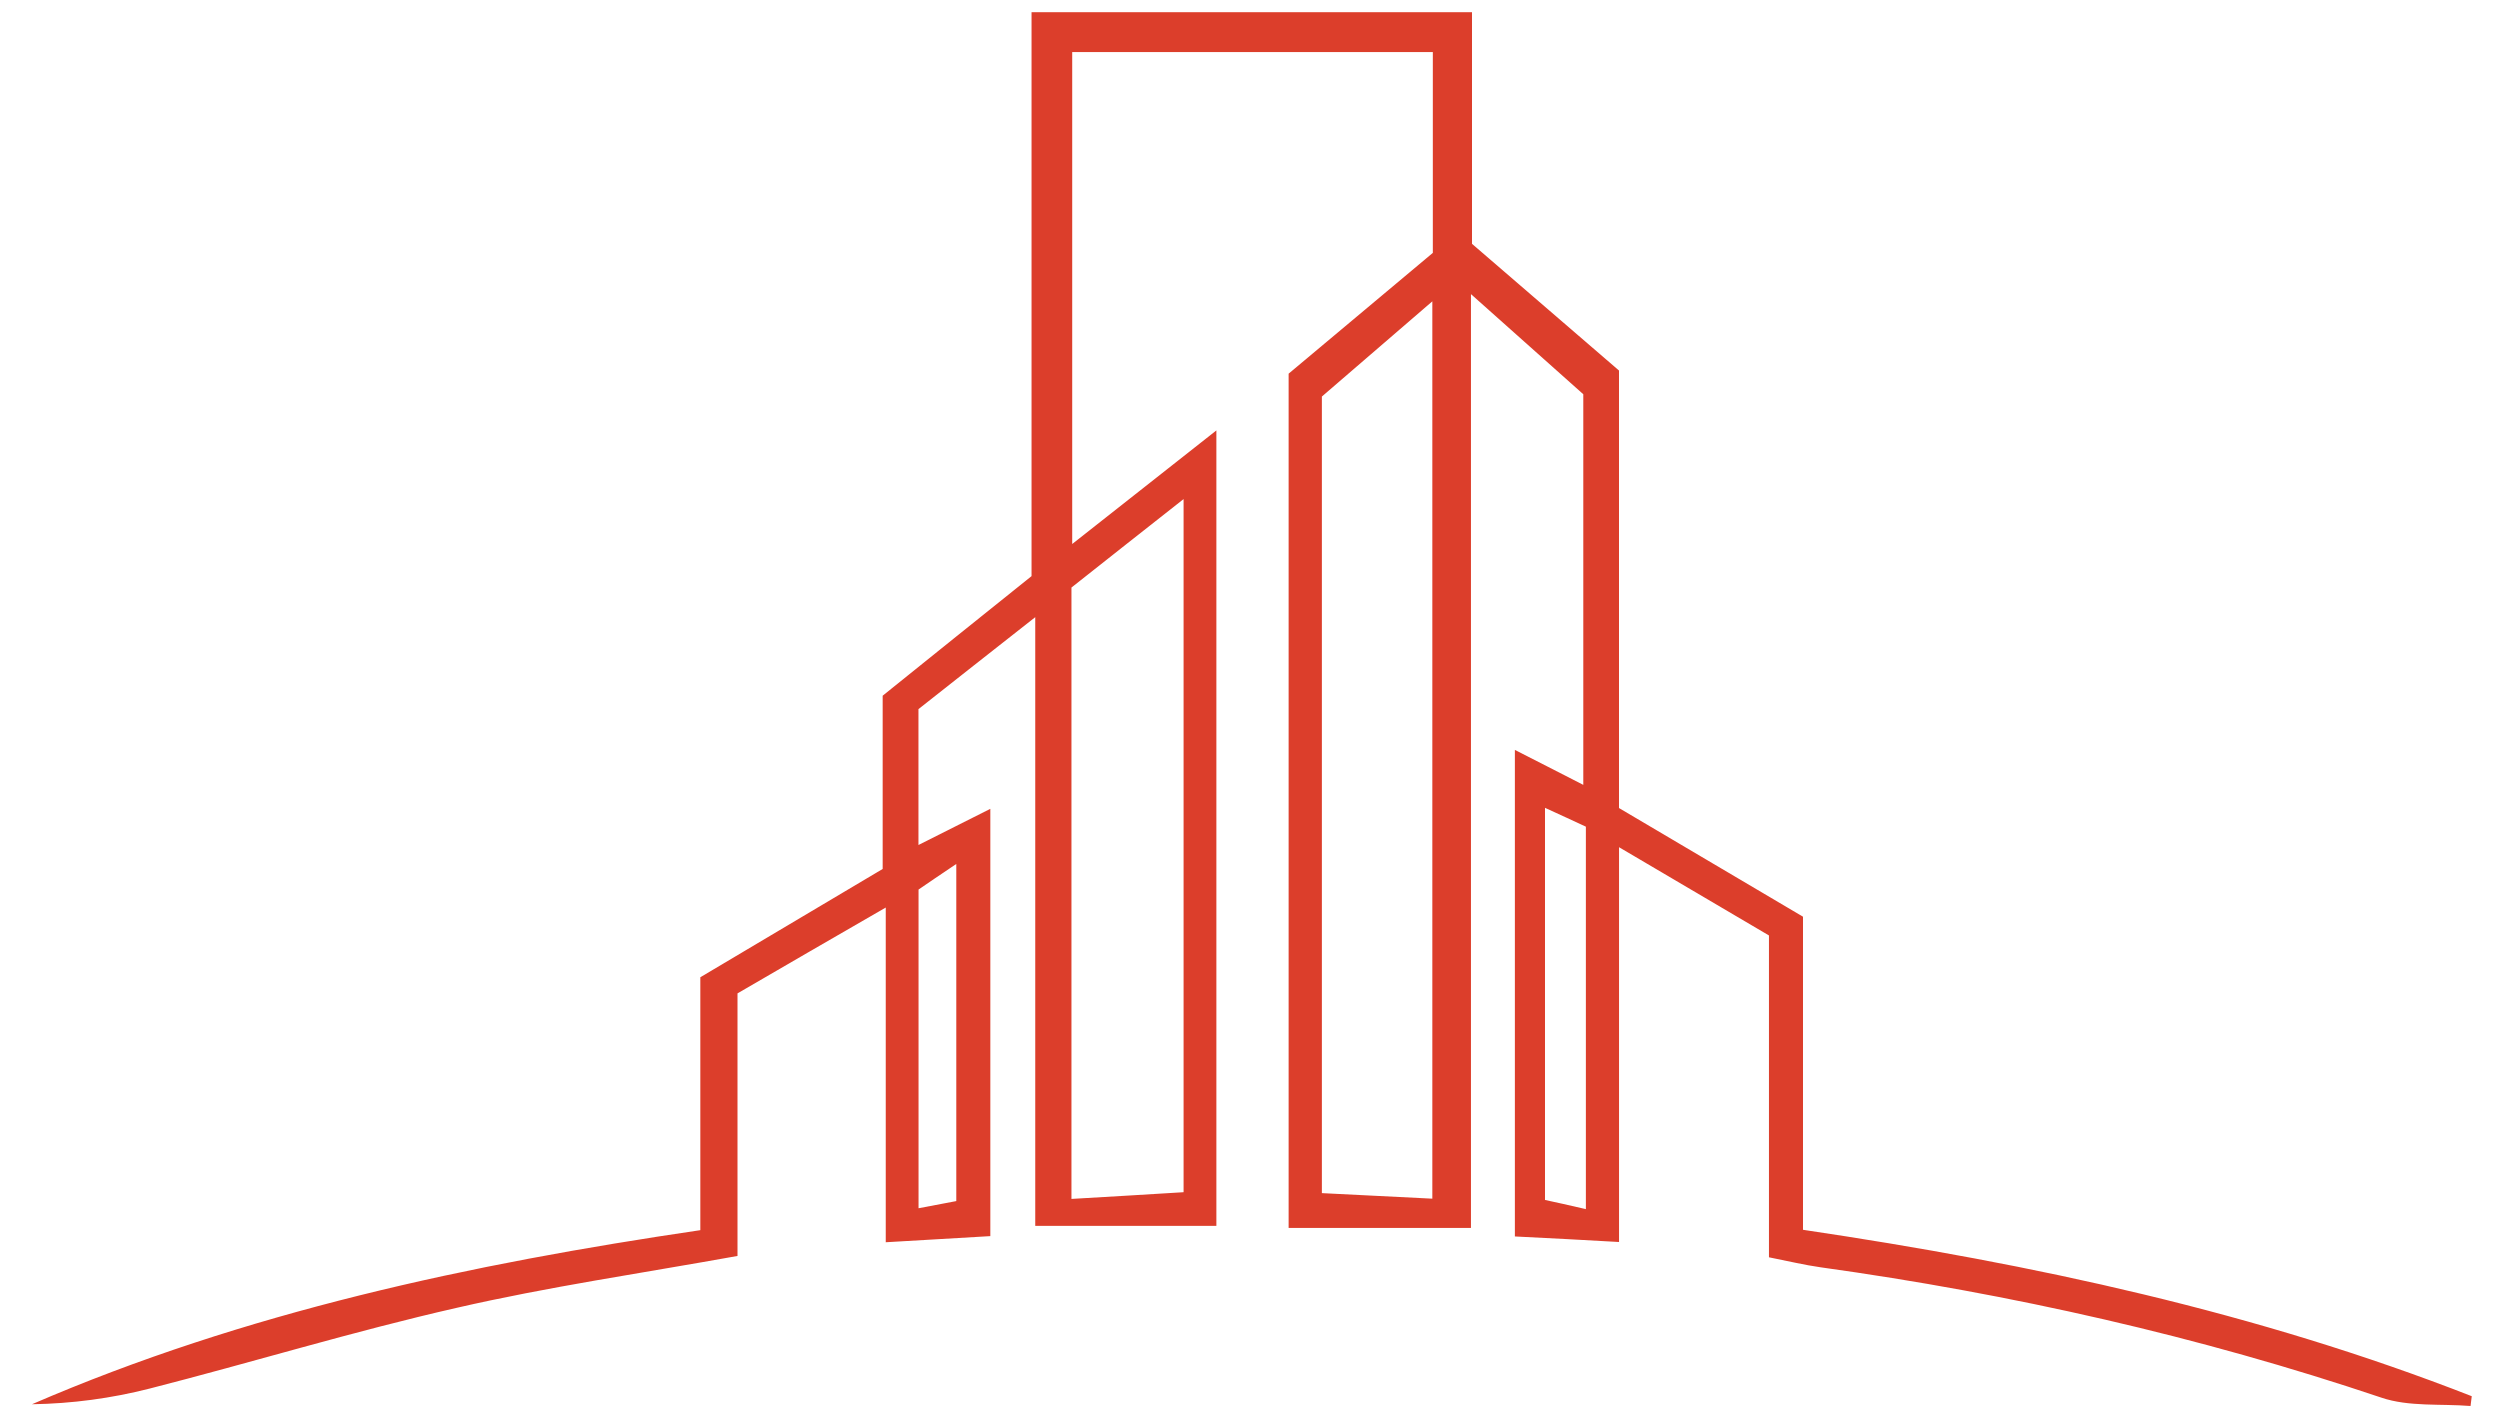 <svg width="60" height="34" viewBox="0 0 60 34" fill="none" xmlns="http://www.w3.org/2000/svg">
<path d="M43.272 29.515V22.001C41.762 21.109 40.322 20.261 38.856 19.393V8.893C37.713 7.907 36.44 6.809 35.328 5.852V0.292H24.757V13.827C23.546 14.799 22.365 15.744 21.184 16.697V20.855C19.713 21.728 18.277 22.581 16.808 23.454V29.524C11.275 30.339 5.884 31.49 0.767 33.702C1.733 33.687 2.678 33.559 3.594 33.325C6.054 32.696 8.485 31.951 10.961 31.388C13.157 30.883 15.392 30.559 17.7 30.143V23.841C18.881 23.154 19.983 22.516 21.258 21.781V29.814C22.174 29.761 22.978 29.715 23.768 29.667V19.412C23.16 19.716 22.64 19.98 22.043 20.28V17.019C22.915 16.327 23.783 15.65 24.846 14.812V29.421H29.193V10.33C27.997 11.271 26.919 12.119 25.733 13.056V1.249H34.388V6.069C33.329 6.957 32.01 8.061 30.927 8.968V29.471H35.303V7.059C36.26 7.912 37.181 8.736 37.999 9.462V18.837C37.381 18.518 36.876 18.264 36.357 17.998V29.675C37.215 29.718 37.983 29.757 38.857 29.808V20.333C40.157 21.098 41.283 21.76 42.455 22.451V30.175C42.931 30.269 43.308 30.361 43.694 30.415C48.277 31.053 52.767 32.068 57.152 33.543C57.814 33.768 58.578 33.686 59.293 33.744C59.303 33.666 59.313 33.587 59.322 33.509C54.176 31.495 48.81 30.337 43.272 29.515ZM22.045 21.349C22.25 21.206 22.53 21.02 22.951 20.735V28.826C22.741 28.865 22.436 28.925 22.045 28.998V21.349ZM28.406 11.978V28.613C27.524 28.666 26.657 28.721 25.715 28.774V14.101C26.584 13.414 27.427 12.747 28.406 11.978ZM34.376 28.768C33.436 28.72 32.627 28.679 31.725 28.635V9.517C32.539 8.816 33.499 7.987 34.376 7.232V28.768ZM38.061 29.019C37.635 28.92 37.351 28.857 37.08 28.799V19.388C37.457 19.559 37.752 19.697 38.061 19.84V29.019Z" fill="#DC3E2B"/>
</svg>
